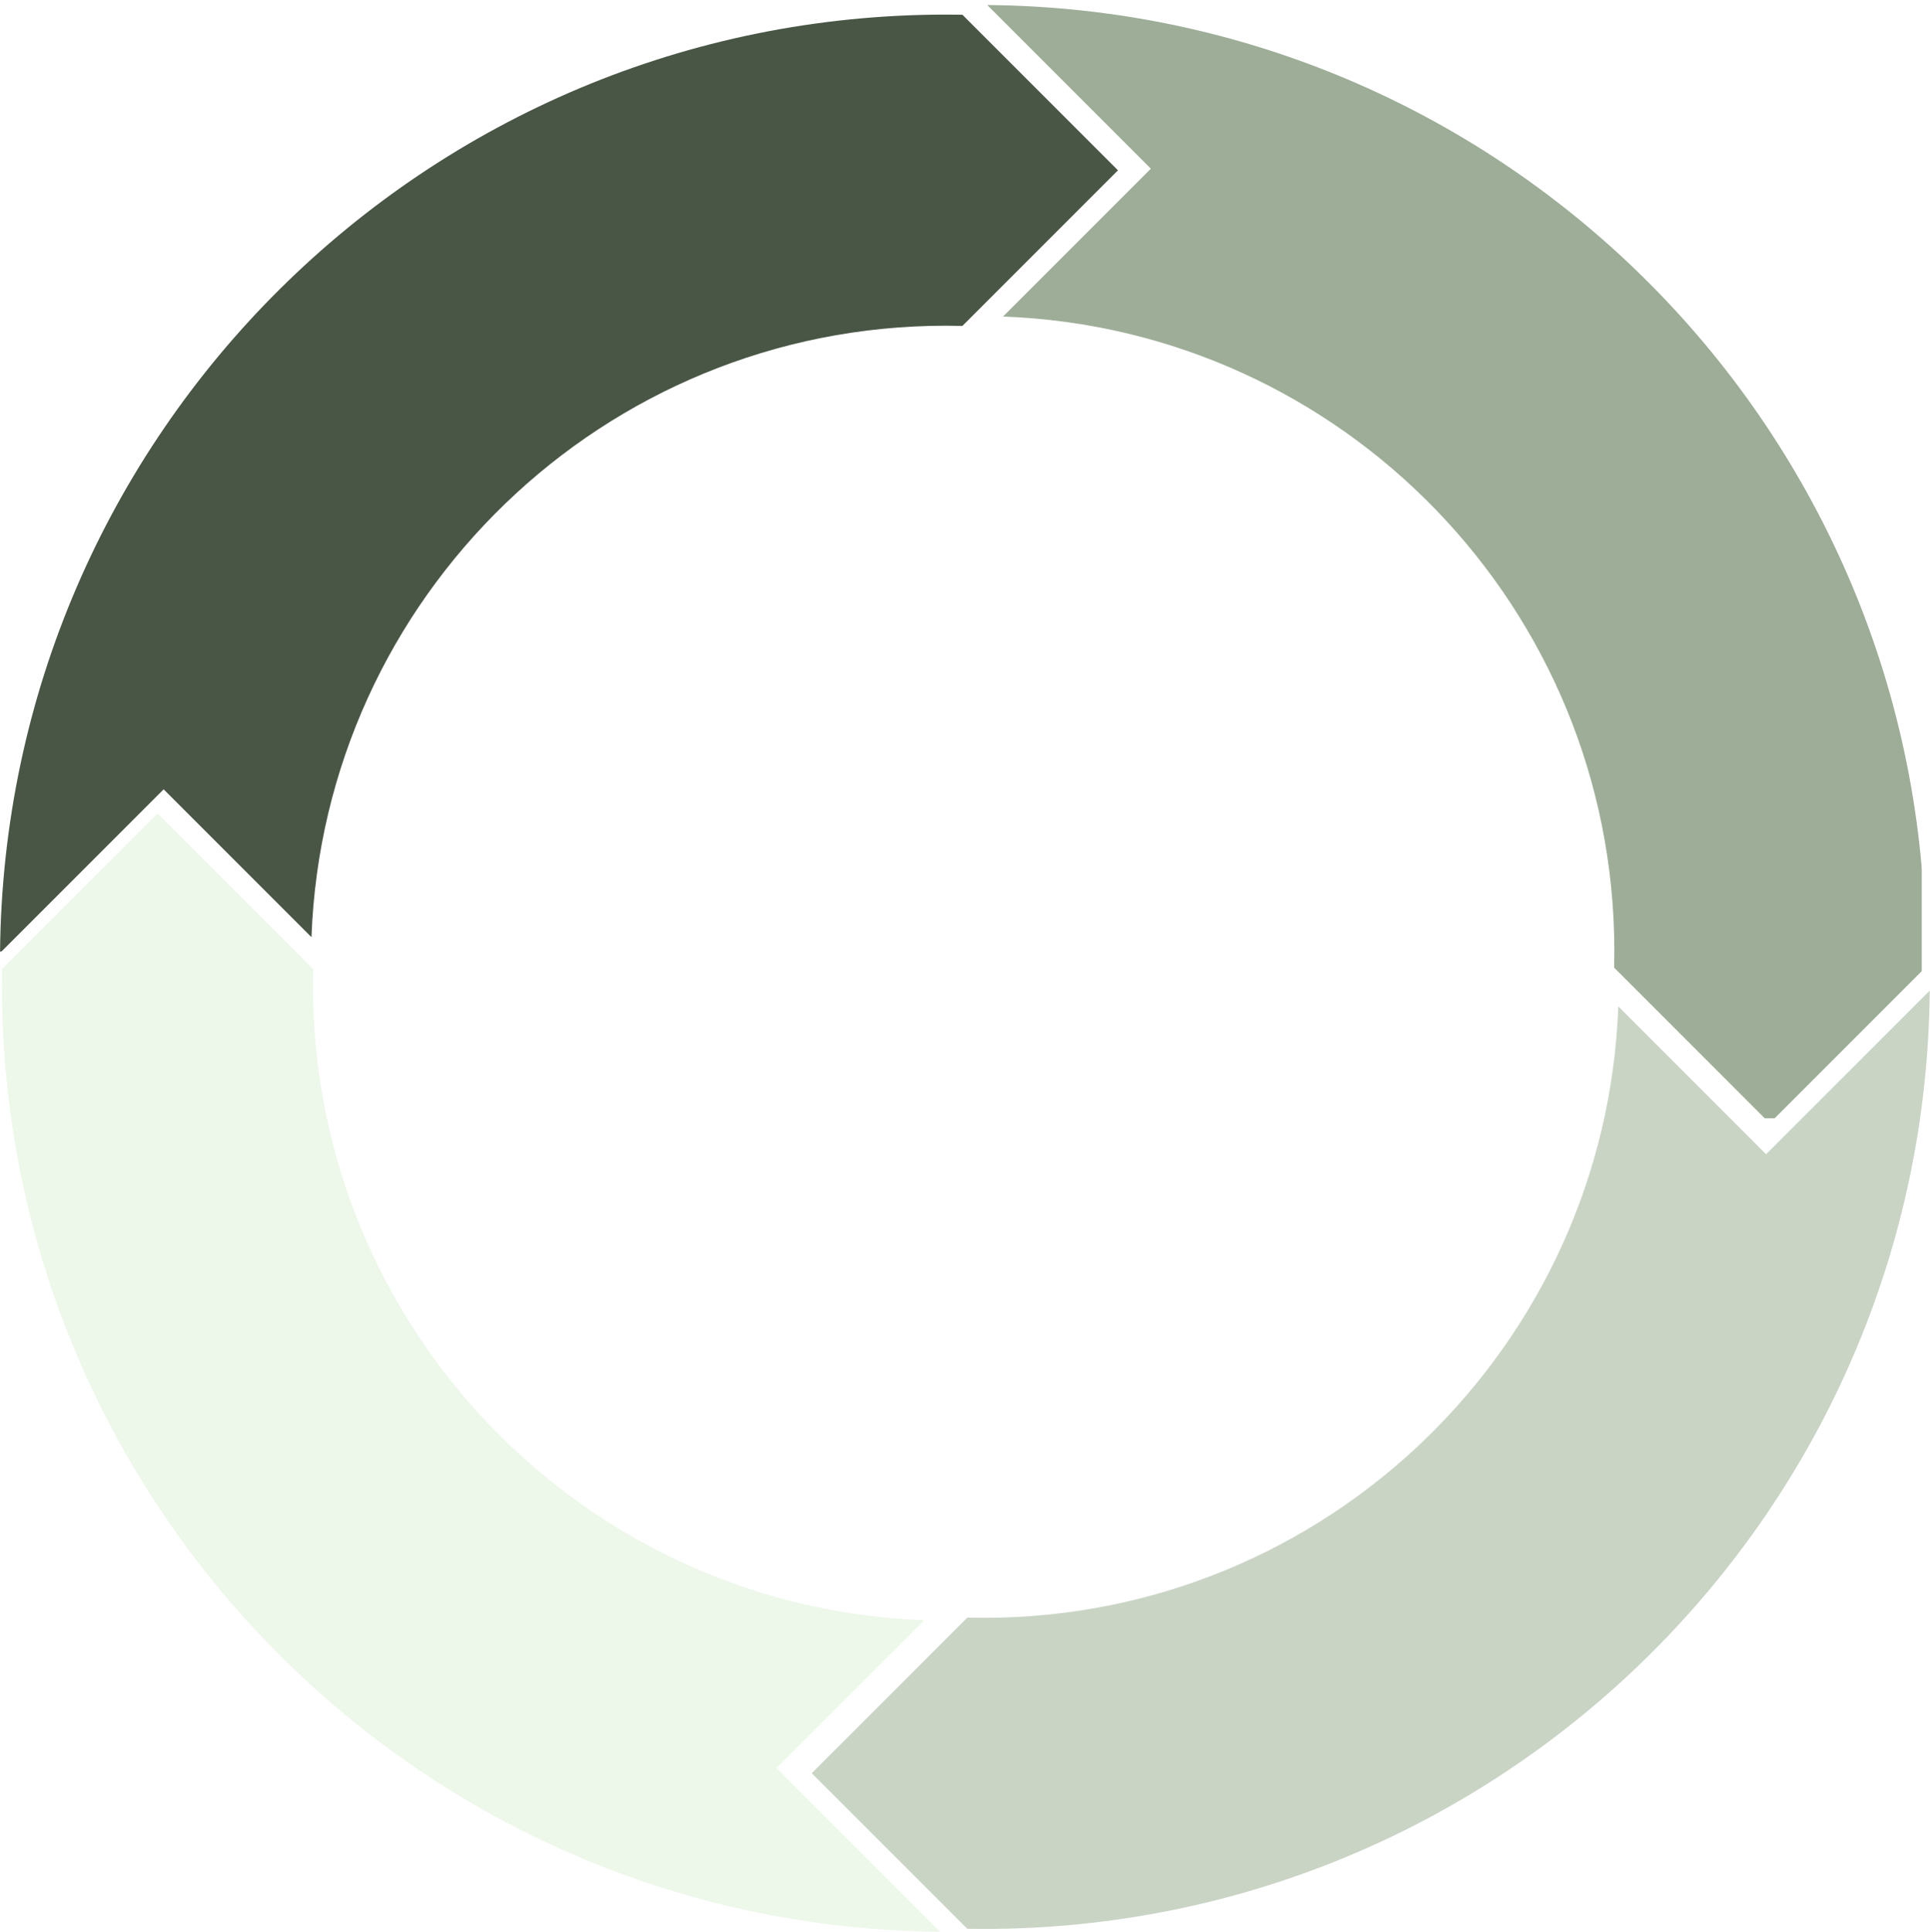 <?xml version="1.0" encoding="UTF-8"?> <svg xmlns="http://www.w3.org/2000/svg" width="5026" height="5030" viewBox="0 0 5026 5030" fill="none"><g clip-path="url(#clip0_1622_578)"><g filter="url(#filter0_d_1622_578)"><path fill-rule="evenodd" clip-rule="evenodd" d="M811.124 2435.96C843.491 1551.27 1570.9 844 2463.5 844C2477.8 844 2492.06 844.182 2506.28 844.543L2911.39 439.434L2506.31 34.356C2492.24 34.119 2478.13 34 2464 34C1110.15 34 11.327 1125.88 0.087 2477.07L426.071 2051.09L426.16 2051L811.124 2435.96Z" fill="#495645"></path></g></g><g clip-path="url(#clip1_1622_578)"><g filter="url(#filter1_b_1622_578)"><path fill-rule="evenodd" clip-rule="evenodd" d="M2612.04 824.125C3496.73 856.492 4204 1583.9 4204 2476.5C4204 2490.8 4203.82 2505.06 4203.46 2519.28L4608.57 2924.39L5013.64 2519.31C5013.88 2505.24 5014 2491.13 5014 2477C5014 1123.15 3922.12 24.328 2570.93 13.088L2996.91 439.072L2997 439.161L2612.04 824.125Z" fill="#84997D" fill-opacity="0.8"></path></g></g><g filter="url(#filter2_b_1622_578)"><path fill-rule="evenodd" clip-rule="evenodd" d="M2406.96 4218.27C1522.27 4185.9 815 3458.49 815 2565.89C815 2551.59 815.182 2537.33 815.543 2523.11L410.434 2118L5.356 2523.08C5.119 2537.15 5 2551.26 5 2565.39C5 3919.24 1096.88 5018.06 2448.07 5029.3L2022.09 4603.32L2022 4603.23L2406.96 4218.27Z" fill="#D3EBCB" fill-opacity="0.4"></path></g><g filter="url(#filter3_b_1622_578)"><path fill-rule="evenodd" clip-rule="evenodd" d="M4214.27 2620.11C4181.9 3504.8 3454.49 4212.07 2561.89 4212.07C2547.59 4212.07 2533.33 4211.89 2519.11 4211.53L2114 4616.64L2519.08 5021.71C2533.15 5021.95 2547.26 5022.07 2561.39 5022.07C3915.24 5022.07 5014.06 3930.19 5025.3 2579L4599.32 3004.98L4599.23 3005.07L4214.27 2620.11Z" fill="#A5B89F" fill-opacity="0.6"></path></g><defs><filter id="filter0_d_1622_578" x="-9.913" y="28" width="2931.3" height="2463.07" filterUnits="userSpaceOnUse" color-interpolation-filters="sRGB"><feFlood flood-opacity="0" result="BackgroundImageFix"></feFlood><feColorMatrix in="SourceAlpha" type="matrix" values="0 0 0 0 0 0 0 0 0 0 0 0 0 0 0 0 0 0 127 0" result="hardAlpha"></feColorMatrix><feOffset dy="4"></feOffset><feGaussianBlur stdDeviation="5"></feGaussianBlur><feComposite in2="hardAlpha" operator="out"></feComposite><feColorMatrix type="matrix" values="0 0 0 0 0 0 0 0 0 0 0 0 0 0 0 0 0 0 0.25 0"></feColorMatrix><feBlend mode="normal" in2="BackgroundImageFix" result="effect1_dropShadow_1622_578"></feBlend><feBlend mode="normal" in="SourceGraphic" in2="effect1_dropShadow_1622_578" result="shape"></feBlend></filter><filter id="filter1_b_1622_578" x="2560.93" y="3.088" width="2463.07" height="2931.3" filterUnits="userSpaceOnUse" color-interpolation-filters="sRGB"><feFlood flood-opacity="0" result="BackgroundImageFix"></feFlood><feGaussianBlur in="BackgroundImageFix" stdDeviation="5"></feGaussianBlur><feComposite in2="SourceAlpha" operator="in" result="effect1_backgroundBlur_1622_578"></feComposite><feBlend mode="normal" in="SourceGraphic" in2="effect1_backgroundBlur_1622_578" result="shape"></feBlend></filter><filter id="filter2_b_1622_578" x="-5" y="2108" width="2463.07" height="2931.3" filterUnits="userSpaceOnUse" color-interpolation-filters="sRGB"><feFlood flood-opacity="0" result="BackgroundImageFix"></feFlood><feGaussianBlur in="BackgroundImageFix" stdDeviation="5"></feGaussianBlur><feComposite in2="SourceAlpha" operator="in" result="effect1_backgroundBlur_1622_578"></feComposite><feBlend mode="normal" in="SourceGraphic" in2="effect1_backgroundBlur_1622_578" result="shape"></feBlend></filter><filter id="filter3_b_1622_578" x="2104" y="2569" width="2931.3" height="2463.07" filterUnits="userSpaceOnUse" color-interpolation-filters="sRGB"><feFlood flood-opacity="0" result="BackgroundImageFix"></feFlood><feGaussianBlur in="BackgroundImageFix" stdDeviation="5"></feGaussianBlur><feComposite in2="SourceAlpha" operator="in" result="effect1_backgroundBlur_1622_578"></feComposite><feBlend mode="normal" in="SourceGraphic" in2="effect1_backgroundBlur_1622_578" result="shape"></feBlend></filter><clipPath id="clip0_1622_578"><rect width="2912" height="2444" fill="white" transform="translate(0 34)"></rect></clipPath><clipPath id="clip1_1622_578"><rect width="2912" height="2444" fill="white" transform="translate(5005) rotate(90)"></rect></clipPath></defs></svg> 